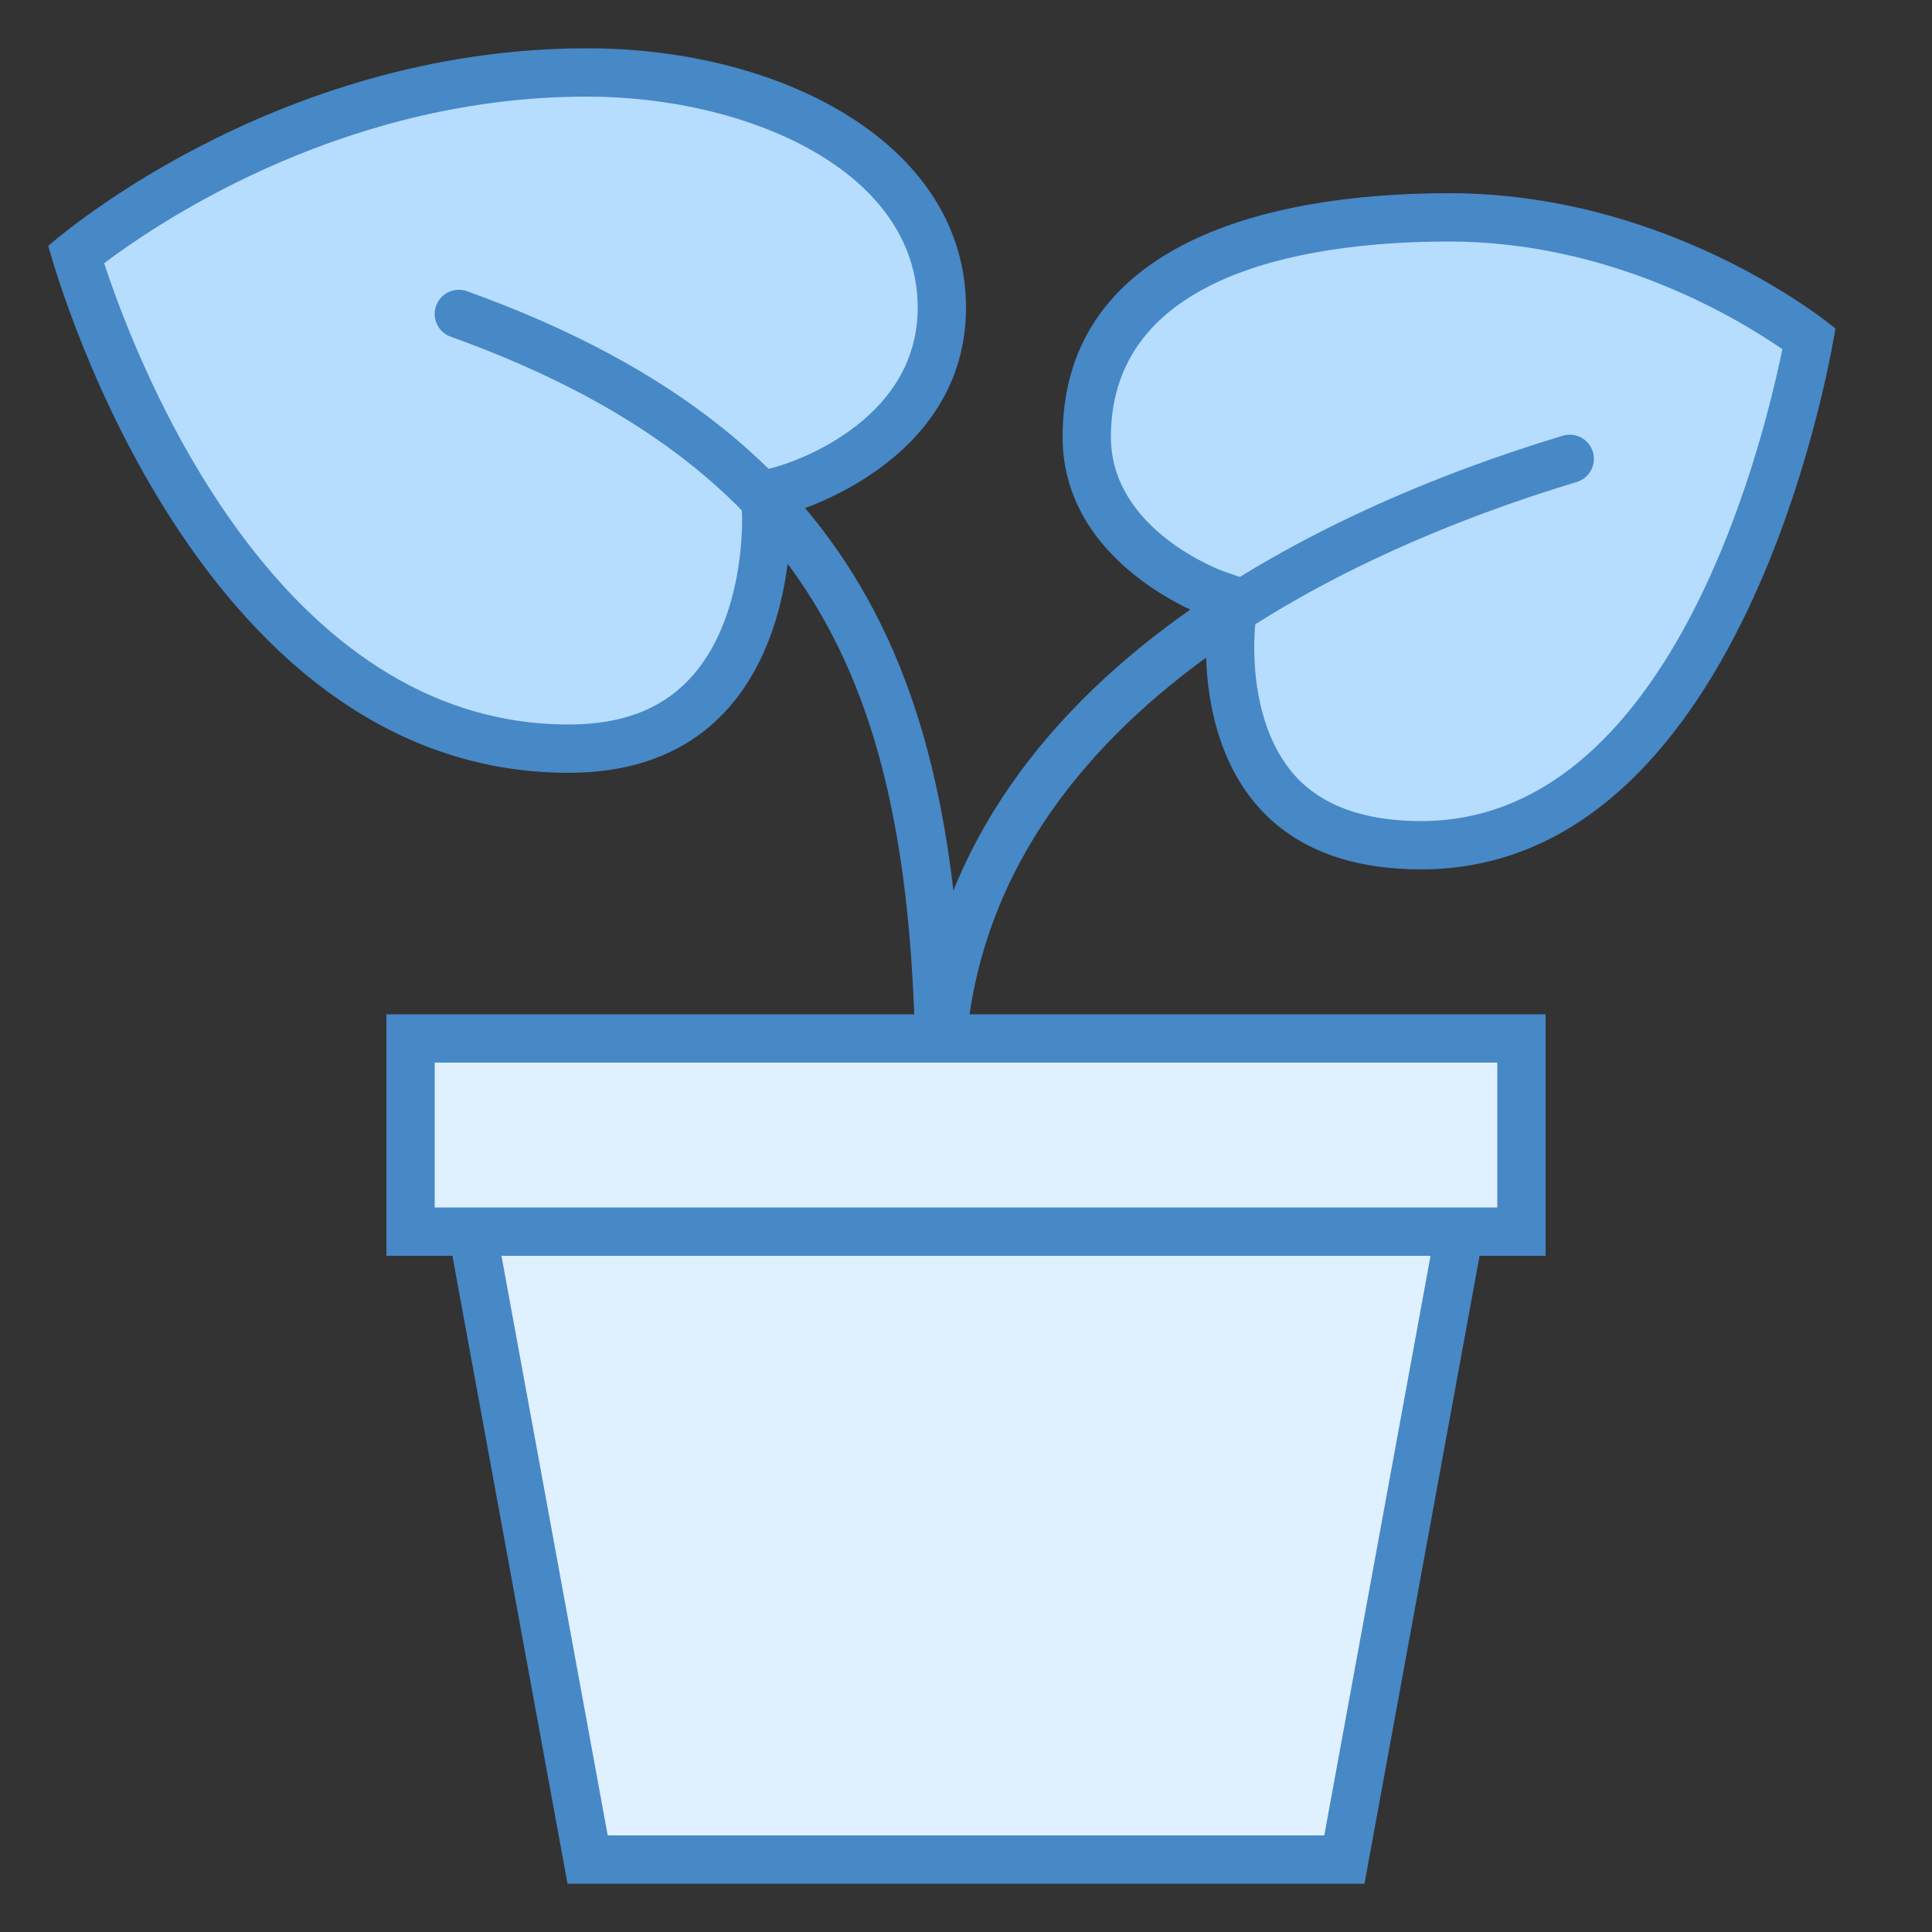 <svg xmlns="http://www.w3.org/2000/svg" viewBox="0 0 40 40" width="64" height="64">
  <rect x="0" y="0" width="40" height="40" fill="#333333" stroke="none"/>
  <path fill="#B6DCFE" d="M 29.422 17.5 C 28.086 17.5 27.07 17.117 26.41 16.359 C 25.223 14.996 25.492 12.859 25.496 12.84 L 25.551 12.438 L 25.168 12.301 C 25.059 12.262 22.5 11.328 22.5 9.047 C 22.5 5.09 27.199 4.5 30 4.5 C 33.766 4.5 36.652 6.418 37.453 7.012 C 37.133 8.723 35.195 17.5 29.422 17.5 Z"/>
  <path fill="#4788C7" d="M 30 5 C 33.293 5 35.895 6.535 36.902 7.23 C 36.453 9.414 34.527 17 29.422 17 C 28.238 17 27.355 16.676 26.793 16.039 C 25.758 14.859 25.988 12.922 25.992 12.906 L 26.102 12.098 L 25.332 11.828 C 25.309 11.82 23 10.988 23 9.047 C 23 5.527 27.387 5 30 5 M 30 4 C 26.004 4 22 5.164 22 9.047 C 22 11.723 25 12.773 25 12.773 C 25 12.773 24.297 18 29.422 18 C 36.301 18 38 6.801 38 6.801 C 38 6.801 34.68 4 30 4 Z"/>
  <path fill="#B6DCFE" d="M 11.773 15.5 C 5.062 15.5 2.102 6.992 1.57 5.266 C 2.582 4.465 6.684 1.5 12.156 1.5 C 15.719 1.5 19.5 3.207 19.5 6.371 C 19.5 9.215 16.262 10.129 16.23 10.141 L 15.844 10.242 L 15.863 10.645 C 15.863 10.668 15.961 13.012 14.621 14.422 C 13.938 15.137 12.98 15.5 11.773 15.5 Z"/>
  <path fill="#4788C7" d="M 12.156 2 C 15.473 2 19 3.531 19 6.371 C 19 8.812 16.215 9.625 16.098 9.656 L 15.328 9.871 L 15.363 10.672 C 15.363 10.691 15.449 12.832 14.258 14.078 C 13.664 14.699 12.852 15 11.773 15 C 5.754 15 2.879 7.645 2.156 5.449 C 3.457 4.473 7.238 2 12.156 2 M 12.156 1 C 5.578 1 1 5.09 1 5.09 C 1 5.09 3.859 16 11.773 16 C 16.645 16 16.363 10.621 16.363 10.621 C 16.363 10.621 20 9.629 20 6.371 C 20 3.004 16.223 1 12.156 1 Z"/>
  <path fill="none" stroke-width="1" stroke-linecap="round" stroke-linejoin="miter" stroke="#4788C7" stroke-opacity="1" stroke-miterlimit="10" d="M 19.465 23 C 19.465 15.078 18.027 9.566 9.5 6.5"/>
  <path fill="none" stroke-width="1" stroke-linecap="round" stroke-linejoin="miter" stroke="#4788C7" stroke-opacity="1" stroke-miterlimit="10" d="M 19.465 22.5 C 19.465 14.613 27.695 10.949 32.5 9.5"/>
  <path fill="#DFF0FE" d="M 12.168 38.5 L 9.602 24.5 L 30.398 24.5 L 27.832 38.5 Z"/>
  <path fill="#4788C7" d="M 29.801 25 L 27.418 38 L 12.582 38 L 10.199 25 L 29.801 25 M 31 24 L 9 24 L 11.75 39 L 28.25 39 Z"/>
  <path fill="#DFF0FE" d="M 8.5 21.5 L 31.5 21.5 L 31.5 25.5 L 8.5 25.5 Z"/>
  <path fill="#4788C7" d="M 31 22 L 31 25 L 9 25 L 9 22 L 31 22 M 32 21 L 8 21 L 8 26 L 32 26 Z"/>
</svg>
